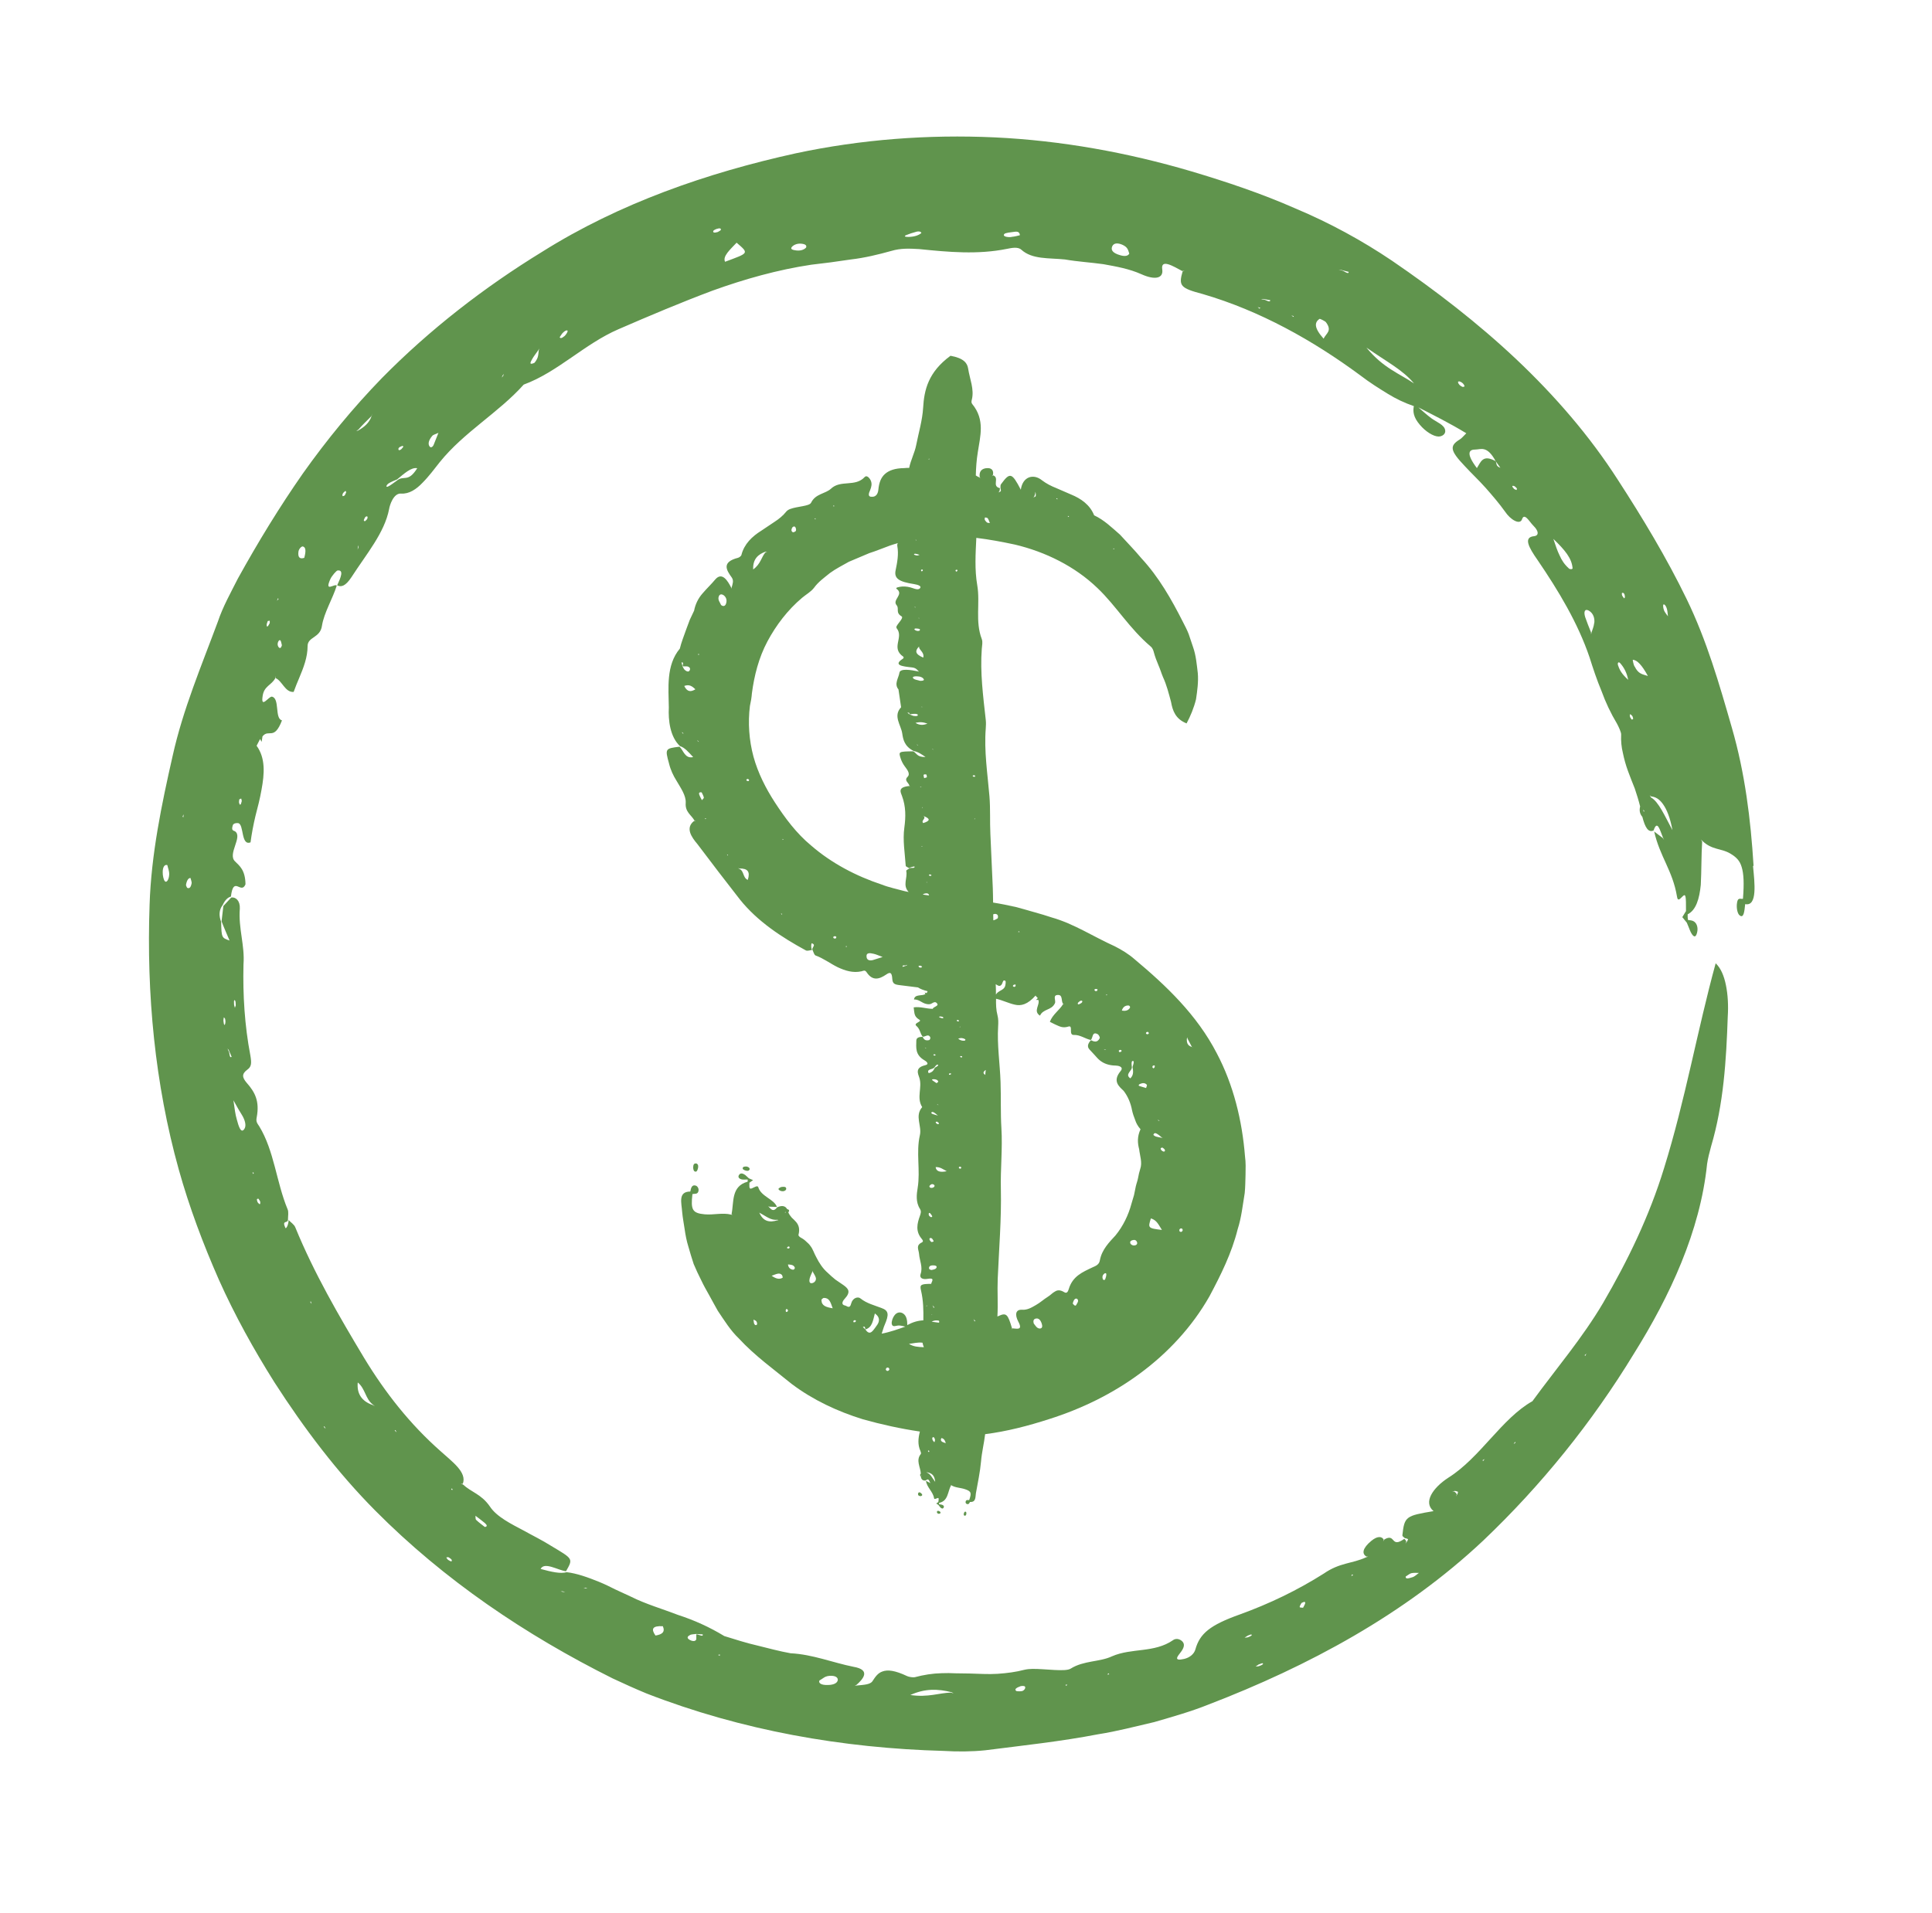 <svg width="105" height="104" viewBox="0 0 105 104" fill="none" xmlns="http://www.w3.org/2000/svg">
<g clip-path="url(#clip0_5137_3195)">
<path d="M95.302 47.062C95.148 44.553 94.834 42.01 94.121 39.553C93.437 37.175 92.764 34.831 91.67 32.574C90.581 30.327 89.263 28.143 87.924 26.079C86.384 23.678 84.491 21.5 82.404 19.527C80.311 17.555 78.031 15.798 75.653 14.173C74.022 13.073 72.254 12.109 70.407 11.334C68.571 10.524 66.661 9.885 64.751 9.315C61.273 8.289 57.68 7.639 54.059 7.468C50.444 7.302 46.801 7.576 43.249 8.334C38.43 9.395 33.664 11.049 29.473 13.683C26.308 15.622 23.349 17.919 20.754 20.554C19.186 22.168 17.761 23.907 16.466 25.731C15.184 27.567 14.02 29.477 12.931 31.445C12.543 32.214 12.11 32.984 11.842 33.788C10.953 36.183 9.943 38.566 9.385 41.081C8.78 43.738 8.216 46.464 8.13 49.183C7.959 54.03 8.415 58.911 9.715 63.575C10.286 65.622 11.038 67.618 11.893 69.562C12.76 71.501 13.792 73.36 14.915 75.144C16.518 77.636 18.314 80.02 20.395 82.118C24.141 85.893 28.566 88.88 33.299 91.241C33.909 91.526 34.525 91.806 35.146 92.062C40.306 94.069 45.792 95.033 51.288 95.181C52.041 95.227 52.822 95.221 53.541 95.147C55.593 94.885 57.652 94.668 59.687 94.275C60.714 94.115 61.717 93.847 62.732 93.613C63.73 93.322 64.728 93.043 65.692 92.655C71.091 90.58 76.343 87.763 80.614 83.743C83.761 80.749 86.526 77.323 88.802 73.582C90.752 70.463 92.4 66.934 92.776 63.279C92.816 62.988 92.907 62.634 92.993 62.321C93.677 60.011 93.819 57.628 93.899 55.273C93.939 54.663 93.905 54.07 93.802 53.562C93.7 53.055 93.528 52.633 93.243 52.365C92.246 56.003 91.59 59.806 90.438 63.501C89.64 66.107 88.465 68.53 87.125 70.828C86.002 72.733 84.594 74.375 83.282 76.171C81.623 77.1 80.442 79.244 78.715 80.328C77.865 80.881 77.335 81.673 77.911 82.146C76.406 82.397 76.326 82.437 76.217 83.452C76.212 83.532 76.303 83.561 76.349 83.612C76.406 83.629 76.474 83.635 76.52 83.669C76.537 83.68 76.491 83.749 76.474 83.789L76.383 83.914L76.428 83.806C76.411 83.743 76.371 83.692 76.32 83.652C75.567 84.194 75.864 83.321 75.237 83.686L75.174 83.794L75.202 83.697C75.111 83.521 74.872 83.475 74.524 83.766C74.051 84.159 73.999 84.461 74.262 84.615H74.359L74.233 84.661C73.48 85.009 72.819 84.935 71.947 85.539C70.515 86.446 68.987 87.181 67.396 87.757C65.76 88.339 65.207 88.801 64.967 89.662C64.899 89.912 64.654 90.112 64.357 90.18C63.764 90.317 63.992 90.044 64.152 89.838C64.317 89.627 64.403 89.428 64.294 89.274C64.215 89.154 63.964 89.006 63.753 89.16C62.727 89.867 61.512 89.57 60.434 90.038C59.773 90.352 58.906 90.26 58.193 90.705C57.914 90.893 56.825 90.716 56.118 90.722C55.981 90.722 55.81 90.739 55.685 90.768C55.211 90.893 54.721 90.956 54.214 90.99C53.712 91.024 53.199 90.984 52.691 90.973C52.434 90.973 52.184 90.967 51.933 90.962C51.682 90.95 51.431 90.945 51.18 90.956C50.684 90.967 50.194 91.047 49.72 91.173C49.635 91.195 49.395 91.161 49.304 91.116C48.631 90.796 48.238 90.762 47.97 90.859C47.702 90.945 47.565 91.167 47.417 91.389C47.297 91.578 46.932 91.589 46.584 91.623L46.453 91.64L46.544 91.595C46.909 91.275 47.348 90.773 46.385 90.608C45.273 90.386 44.155 89.93 42.969 89.873C42.359 89.764 41.76 89.599 41.156 89.451C40.551 89.314 39.959 89.12 39.365 88.938C38.567 88.453 37.735 88.076 36.857 87.791C36.001 87.461 35.106 87.204 34.297 86.799C34.029 86.674 33.743 86.543 33.447 86.406C33.156 86.258 32.86 86.115 32.557 85.99C31.947 85.744 31.349 85.528 30.796 85.465C30.476 85.562 29.98 85.454 29.381 85.288C29.592 84.883 30.322 85.362 30.761 85.414C31.16 84.718 31.143 84.747 29.952 84.034C29.467 83.726 28.937 83.469 28.458 83.201C27.796 82.848 26.992 82.46 26.622 81.89C26.154 81.217 25.624 81.126 25.168 80.704L25.042 80.647L25.151 80.664C25.396 80.031 24.558 79.449 23.942 78.885C22.294 77.431 20.942 75.72 19.785 73.81C18.422 71.541 17.065 69.203 16.05 66.723C15.988 66.563 15.811 66.455 15.685 66.323C15.685 66.569 15.548 66.831 15.508 66.745C15.297 66.289 15.662 66.534 15.651 66.289C15.651 66.101 15.697 65.873 15.628 65.731C15.018 64.259 14.904 62.56 14.089 61.226C13.998 61.078 13.895 60.998 13.952 60.736C14.117 59.858 13.855 59.367 13.405 58.86C13.154 58.563 13.131 58.375 13.45 58.141C13.672 57.981 13.678 57.788 13.604 57.36C13.296 55.746 13.194 54.093 13.233 52.434C13.313 51.384 12.948 50.472 13.034 49.394C13.057 48.961 12.806 48.75 12.566 48.79L12.139 49.252L12.042 50.084C12.162 50.409 12.315 50.74 12.475 51.128C12.053 50.98 12.036 50.98 12.019 50.113C11.893 49.788 11.893 49.468 12.104 49.195C12.236 48.915 12.384 48.784 12.549 48.739C12.692 47.564 13.102 48.653 13.342 48.072C13.33 47.29 13.017 47.068 12.772 46.823C12.355 46.424 13.194 45.506 12.783 45.198C12.709 45.141 12.549 45.181 12.652 44.861C12.686 44.753 12.851 44.73 12.948 44.747C13.268 44.81 13.085 45.996 13.616 45.791C13.678 45.323 13.769 44.839 13.883 44.359C14.009 43.881 14.129 43.407 14.209 42.951C14.38 42.039 14.431 41.212 13.946 40.539C13.946 40.539 14.066 40.3 14.134 40.174L14.22 40.328L14.265 40.032C14.608 39.598 14.893 40.288 15.326 39.159C14.915 39.068 15.218 37.962 14.779 37.871C14.613 37.837 14.151 38.583 14.277 37.814C14.362 37.289 14.744 37.255 14.955 36.879V36.742L14.973 36.861C15.337 37.004 15.491 37.648 15.959 37.614C16.073 37.3 16.159 37.095 16.244 36.896C16.501 36.285 16.717 35.727 16.717 35.122C16.717 34.609 17.407 34.689 17.498 34.016C17.613 33.298 18.08 32.551 18.302 31.832C18.183 31.707 17.607 32.243 17.96 31.467C18.035 31.308 18.28 31.017 18.348 31.011C18.702 30.971 18.519 31.399 18.325 31.821C18.536 31.924 18.77 31.878 19.101 31.376C19.916 30.11 20.897 28.97 21.148 27.67C21.176 27.482 21.381 26.797 21.798 26.832C22.237 26.86 22.625 26.598 22.967 26.239C23.314 25.891 23.634 25.457 23.896 25.127C25.213 23.49 27.095 22.436 28.463 20.907C30.311 20.229 31.765 18.695 33.612 17.897C35.294 17.167 36.993 16.448 38.727 15.798C40.466 15.171 42.262 14.664 44.093 14.39C44.76 14.316 45.501 14.219 46.242 14.105C46.989 14.019 47.736 13.837 48.432 13.643C48.968 13.483 49.429 13.512 49.954 13.54C51.568 13.706 53.142 13.848 54.721 13.529C54.977 13.478 55.32 13.403 55.508 13.575C56.101 14.111 56.99 14.014 57.88 14.105C58.57 14.225 59.271 14.264 59.967 14.361C60.657 14.487 61.364 14.607 62.037 14.909C62.801 15.251 63.234 15.114 63.166 14.652C63.069 14.042 63.77 14.476 64.249 14.732L64.38 14.721L64.272 14.755C64.049 15.53 64.141 15.662 65.355 15.981C68.468 16.887 71.354 18.501 73.937 20.411C74.45 20.805 74.946 21.113 75.408 21.398C75.87 21.683 76.337 21.905 76.839 22.076C76.787 22.35 76.799 22.669 77.17 23.097C77.472 23.456 77.894 23.724 78.179 23.73C78.378 23.73 78.572 23.599 78.544 23.399C78.51 23.091 78.065 22.943 77.785 22.732C77.546 22.555 77.318 22.344 77.084 22.145C77.916 22.572 78.772 22.994 79.69 23.553C79.525 23.713 79.445 23.827 79.325 23.895C78.772 24.237 78.806 24.494 79.593 25.321C79.969 25.731 80.374 26.108 80.745 26.524C81.11 26.94 81.475 27.362 81.805 27.824C82.073 28.234 82.603 28.565 82.718 28.229C82.843 27.847 83.128 28.366 83.299 28.537C83.727 28.959 83.561 29.135 83.373 29.147C82.792 29.204 83.06 29.728 83.573 30.458C84.702 32.117 85.751 33.856 86.39 35.738C86.584 36.354 86.789 36.97 87.04 37.569C87.262 38.184 87.541 38.772 87.884 39.347C87.975 39.519 88.112 39.809 88.106 39.929C88.089 40.283 88.123 40.619 88.203 40.944C88.271 41.275 88.362 41.6 88.477 41.913C88.591 42.233 88.722 42.546 88.847 42.866C88.956 43.191 89.058 43.516 89.138 43.841C89.087 44.04 89.109 44.234 89.258 44.405C89.412 44.998 89.583 45.272 89.868 45.146C90.073 44.531 90.216 45.141 90.375 45.523L90.438 45.66L90.37 45.557L89.902 45.203C90.204 46.555 90.906 47.33 91.139 48.727C91.185 49.069 91.345 48.807 91.47 48.704C91.613 48.585 91.635 48.693 91.63 49.526L91.43 49.856L91.675 50.158C91.755 50.33 91.812 50.512 91.886 50.666C91.995 50.883 92.143 51.042 92.228 50.717C92.314 50.398 92.194 50.158 92.04 50.079C91.943 50.022 91.841 50.033 91.738 50.01C91.721 49.907 91.715 49.805 91.721 49.702C92.177 49.48 92.36 48.853 92.434 48.1C92.474 47.347 92.462 46.475 92.508 45.757L92.451 45.637L92.519 45.711C93.044 46.213 93.523 46.104 94.019 46.389C94.361 46.589 94.555 46.783 94.657 47.136C94.766 47.49 94.794 48.009 94.726 48.858C94.6 48.893 94.429 48.733 94.395 49.149C94.372 49.4 94.435 49.668 94.538 49.754C94.777 49.953 94.806 49.52 94.846 49.149C95.524 49.286 95.359 47.992 95.273 47.079L95.302 47.062ZM8.963 47.906C8.894 47.838 8.837 47.598 8.843 47.404C8.843 47.136 8.946 46.977 9.094 47.028C9.122 47.171 9.202 47.336 9.196 47.535C9.185 47.803 9.06 47.997 8.968 47.912L8.963 47.906ZM9.966 44.428L9.921 44.394L9.978 44.268L9.966 44.434V44.428ZM10.166 48.254C10.166 48.254 10.103 48.14 10.109 48.1C10.154 47.843 10.246 47.724 10.354 47.729C10.377 47.832 10.434 47.958 10.411 48.032C10.36 48.294 10.257 48.311 10.16 48.254H10.166ZM86.219 73.582L86.15 73.713L86.122 73.668L86.219 73.582ZM82.336 78.383L82.37 78.417L82.261 78.503L82.336 78.383ZM80.688 79.313L80.597 79.432L80.579 79.375L80.688 79.313ZM79.063 81.046C79.12 81.063 79.188 81.063 79.234 81.097C79.251 81.109 79.217 81.177 79.205 81.223L79.125 81.348L79.177 81.228C79.142 81.171 79.097 81.12 79.04 81.08L78.92 81.109L79.057 81.046H79.063ZM76.696 85.522C76.85 85.488 76.976 85.505 77.113 85.505C77.004 85.585 76.879 85.704 76.782 85.733C76.605 85.784 76.383 85.876 76.394 85.704C76.485 85.647 76.622 85.539 76.696 85.522ZM73.48 85.585L73.543 85.625L73.441 85.676L73.48 85.585ZM70.732 87.141C70.88 87.061 70.954 87.056 70.932 87.159C70.915 87.233 70.858 87.318 70.818 87.398C70.755 87.387 70.635 87.398 70.635 87.358C70.629 87.301 70.698 87.216 70.732 87.141ZM68.417 90.477C68.486 90.454 68.588 90.409 68.611 90.414C68.697 90.443 68.611 90.511 68.417 90.574C68.36 90.591 68.303 90.585 68.24 90.591L68.411 90.477H68.417ZM67.813 88.915C67.875 88.892 67.972 88.846 68.001 88.852C68.081 88.875 68.001 88.943 67.813 89.006C67.756 89.023 67.699 89.017 67.642 89.023L67.813 88.915ZM60.24 90.956L60.286 91.019L60.178 91.03L60.246 90.956H60.24ZM58.011 91.583L57.943 91.646L57.908 91.583H58.011ZM55.456 91.663C55.616 91.629 55.73 91.652 55.719 91.737C55.719 91.8 55.667 91.874 55.576 91.92C55.514 91.948 55.263 91.948 55.228 91.92C55.109 91.823 55.263 91.737 55.451 91.669L55.456 91.663ZM51.733 91.994L51.824 92.056L51.693 92.011C51.038 92.022 50.462 92.285 49.475 92.142C50.268 91.783 50.963 91.8 51.733 91.994ZM44.537 91.349C44.737 91.252 44.828 91.076 45.221 91.099C45.489 91.116 45.552 91.252 45.529 91.349C45.484 91.526 45.239 91.617 44.851 91.595C44.589 91.578 44.474 91.469 44.537 91.349ZM39.12 89.941V90.01L39.029 89.964L39.12 89.935V89.941ZM37.507 88.875C37.581 88.841 37.712 88.841 37.82 88.823L38.191 88.846C38.231 89.023 37.934 88.818 37.843 88.846V89.069C37.855 89.2 37.701 89.263 37.49 89.148C37.273 89.029 37.398 88.932 37.512 88.875H37.507ZM36.024 88.401C36.167 88.732 35.967 88.852 35.625 88.909C35.374 88.555 35.448 88.373 36.024 88.401ZM31.805 86.303L31.924 86.332L31.833 86.343L31.708 86.309H31.805V86.303ZM30.579 86.503L30.721 86.554L30.602 86.537L30.471 86.514L30.579 86.503ZM26.348 82.791C26.485 82.91 26.491 82.99 26.348 83.007C26.205 82.893 26.029 82.768 25.88 82.625C25.829 82.574 25.852 82.477 25.84 82.397C26.012 82.528 26.183 82.654 26.348 82.791ZM24.546 80.909L24.614 80.983H24.523L24.546 80.909ZM24.381 84.655C24.438 84.695 24.535 84.758 24.54 84.781C24.592 84.9 24.518 84.906 24.358 84.798C24.324 84.775 24.255 84.678 24.261 84.667C24.278 84.644 24.335 84.655 24.375 84.655H24.381ZM21.49 77.739L21.558 77.859L21.45 77.767L21.49 77.739ZM19.443 75.15C19.859 75.492 19.853 76.04 20.258 76.348L20.378 76.45L20.264 76.382C19.642 76.171 19.386 75.743 19.443 75.156V75.15ZM17.635 77.539L17.698 77.67L17.59 77.562L17.635 77.539ZM16.9 70.754L16.934 70.885L16.854 70.765L16.9 70.754ZM14.043 65.16C14.077 65.217 14.134 65.28 14.14 65.326C14.163 65.485 14.111 65.502 14.009 65.366C13.986 65.337 13.958 65.223 13.963 65.195C13.975 65.16 14.015 65.172 14.043 65.16ZM13.798 63.758L13.752 63.82L13.724 63.723L13.798 63.758ZM12.794 54.446C12.812 54.492 12.806 54.589 12.812 54.657C12.794 54.697 12.783 54.743 12.766 54.783C12.749 54.714 12.72 54.652 12.72 54.583C12.703 54.361 12.737 54.304 12.8 54.441L12.794 54.446ZM13.148 60.61C13.302 60.861 13.405 61.175 13.285 61.363C13.097 61.659 12.965 61.215 12.868 60.85C12.789 60.582 12.755 60.297 12.686 59.812C12.891 60.182 13.011 60.399 13.148 60.61ZM12.435 57.086L12.589 57.451C12.452 57.548 12.492 57.2 12.418 57.126L12.367 57.001L12.435 57.081V57.086ZM12.167 55.302C12.19 55.33 12.224 55.353 12.236 55.393C12.253 55.461 12.258 55.553 12.247 55.609C12.213 55.781 12.167 55.741 12.144 55.501C12.139 55.438 12.156 55.364 12.167 55.296V55.302ZM12.994 43.653C12.982 43.607 12.994 43.521 13.005 43.453L13.108 43.407C13.119 43.459 13.148 43.516 13.136 43.561C13.091 43.767 13.034 43.801 13 43.653H12.994ZM14.648 33.896C14.551 34.09 14.488 34.113 14.494 33.953C14.494 33.908 14.534 33.822 14.551 33.76L14.659 33.742C14.659 33.794 14.67 33.856 14.648 33.902V33.896ZM15.109 32.517L15.138 32.562L15.052 32.659L15.109 32.517ZM15.161 35.202C15.121 35.157 15.075 35.077 15.092 34.974C15.121 34.826 15.206 34.752 15.252 34.831C15.286 34.894 15.297 34.997 15.32 35.077C15.286 35.208 15.223 35.265 15.161 35.197V35.202ZM16.529 30.327C16.278 30.407 16.181 30.281 16.221 29.985C16.238 29.848 16.381 29.688 16.461 29.706C16.637 29.751 16.626 29.996 16.535 30.327H16.529ZM18.73 26.934C18.73 26.934 18.633 26.986 18.622 26.968C18.582 26.889 18.639 26.78 18.77 26.689C18.793 26.678 18.799 26.735 18.816 26.758C18.787 26.815 18.77 26.877 18.73 26.934ZM19.483 29.745L19.437 29.877L19.449 29.762L19.488 29.637V29.745H19.483ZM19.819 28.343C19.819 28.343 19.785 28.303 19.768 28.28C19.796 28.223 19.814 28.16 19.853 28.109C19.87 28.08 19.95 28.058 19.962 28.075C20.007 28.154 19.95 28.257 19.819 28.343ZM20.195 22.618C20.064 23 19.785 23.222 19.46 23.405L19.363 23.428L19.477 23.354C19.7 23.097 19.945 22.863 20.184 22.624L20.235 22.487L20.195 22.618ZM21.838 24.243C21.878 24.232 21.895 24.26 21.929 24.271C21.889 24.323 21.843 24.391 21.803 24.425C21.758 24.46 21.684 24.483 21.672 24.465C21.615 24.386 21.684 24.3 21.843 24.249L21.838 24.243ZM21.564 26.13C21.404 26.239 21.228 26.387 21.085 26.45C20.954 26.507 20.988 26.37 21.119 26.279C21.279 26.176 21.427 26.13 21.581 26.062C21.969 25.743 22.351 25.389 22.676 25.452C22.168 26.267 21.946 25.805 21.564 26.13ZM23.571 24.175C23.52 24.3 23.417 24.357 23.354 24.277C23.258 24.163 23.269 23.958 23.491 23.696C23.548 23.627 23.697 23.593 23.828 23.53C23.742 23.747 23.657 23.952 23.571 24.175ZM27.357 20.417L27.272 20.525L27.306 20.428L27.38 20.32L27.352 20.417H27.357ZM29.279 19.049C29.262 19.18 29.262 19.305 29.216 19.442C29.188 19.527 29.073 19.716 29.028 19.733C28.714 19.864 28.851 19.659 28.919 19.527C28.999 19.379 29.131 19.214 29.244 19.054L29.307 18.946L29.279 19.049ZM30.664 18.279C30.539 18.393 30.442 18.404 30.419 18.33C30.482 18.244 30.522 18.148 30.613 18.068C30.738 17.948 30.87 17.925 30.847 18.016C30.83 18.085 30.756 18.199 30.67 18.279H30.664ZM39.012 12.611C38.83 12.668 38.733 12.651 38.767 12.554C38.773 12.525 38.864 12.474 38.926 12.451C39.109 12.389 39.206 12.406 39.172 12.503C39.166 12.531 39.069 12.571 39.012 12.611ZM39.405 14.23C39.263 13.934 39.673 13.575 40.033 13.193C40.723 13.786 40.7 13.746 39.405 14.23ZM43.807 13.461C43.676 13.597 43.477 13.637 43.277 13.614C43.1 13.592 42.918 13.552 43.043 13.415C43.152 13.295 43.357 13.221 43.574 13.25C43.767 13.272 43.859 13.341 43.807 13.461ZM49.384 12.879C49.179 12.885 49.116 12.839 49.247 12.782C49.412 12.714 49.601 12.651 49.794 12.6C49.96 12.554 50.062 12.6 50.074 12.668C49.926 12.793 49.692 12.873 49.384 12.879ZM54.96 12.885C54.727 12.908 54.47 12.845 54.584 12.719C54.647 12.651 54.938 12.628 55.137 12.6C55.314 12.577 55.417 12.617 55.428 12.788C55.342 12.805 55.166 12.862 54.96 12.879V12.885ZM60.891 13.877C60.44 13.751 60.377 13.575 60.44 13.409C60.486 13.284 60.623 13.153 60.976 13.295C61.324 13.438 61.312 13.637 61.375 13.786C61.301 13.922 61.13 13.945 60.891 13.877ZM68.451 16.779L68.354 16.694L68.503 16.739L68.451 16.779ZM68.662 16.277H68.531L68.634 16.249L69.033 16.317C69.039 16.488 68.765 16.272 68.656 16.283L68.662 16.277ZM70.293 17.23L70.185 17.144L70.316 17.19L70.293 17.23ZM71.935 18.41C71.405 17.817 71.433 17.52 71.719 17.332C71.736 17.321 72.021 17.458 72.061 17.515C72.42 17.994 72.072 18.113 71.935 18.41ZM72.904 14.698L72.756 14.664L72.887 14.675L73.298 14.778C73.298 14.96 73.019 14.698 72.904 14.698ZM74.262 18.895C75.385 19.681 76.234 20.103 76.85 20.845C76.075 20.314 75.174 20.012 74.262 18.895ZM79.502 21.038C79.359 20.982 79.262 20.89 79.239 20.776C79.234 20.742 79.285 20.725 79.331 20.736C79.468 20.782 79.57 20.884 79.593 20.993C79.599 21.027 79.536 21.021 79.502 21.033V21.038ZM81.275 25.064C80.579 24.688 80.482 25.11 80.266 25.446C79.65 24.631 79.838 24.431 80.192 24.437C80.471 24.437 80.819 24.197 81.286 25.07L81.543 25.429C81.275 25.338 81.355 25.189 81.281 25.064H81.275ZM82.421 26.638C82.376 26.615 82.319 26.609 82.284 26.575C82.159 26.444 82.159 26.381 82.29 26.421C82.324 26.433 82.393 26.495 82.433 26.541C82.45 26.564 82.433 26.604 82.421 26.638ZM85.261 30.897C85.021 30.68 84.873 30.452 84.759 30.19C84.633 29.933 84.537 29.643 84.422 29.295C85.05 29.899 85.426 30.35 85.466 30.892C85.466 30.948 85.329 30.96 85.266 30.903L85.261 30.897ZM86.641 33.868C86.618 34.073 86.544 34.221 86.492 34.392L86.475 34.489L86.464 34.364C86.355 34.09 86.236 33.8 86.15 33.543C86.059 33.246 86.133 33.075 86.35 33.195C86.618 33.349 86.675 33.651 86.646 33.868H86.641ZM88.157 32.231C88.249 32.203 88.305 32.294 88.311 32.454C88.311 32.494 88.283 32.505 88.266 32.528C88.231 32.471 88.174 32.414 88.157 32.363C88.14 32.311 88.14 32.237 88.157 32.231ZM87.941 36.183C87.889 36.029 87.963 35.949 88.055 36.052C88.271 36.291 88.425 36.605 88.488 36.958C88.277 36.753 88.06 36.553 87.941 36.177V36.183ZM88.676 39.114C88.642 39.062 88.596 39 88.585 38.96C88.551 38.806 88.602 38.789 88.71 38.92C88.733 38.948 88.762 39.057 88.756 39.08C88.75 39.114 88.705 39.102 88.682 39.114H88.676ZM89.338 44.143L89.303 44.017L89.36 44.069L89.338 44.143ZM88.83 36.228C88.773 36.12 88.728 35.864 88.739 35.864C88.978 35.881 89.235 36.154 89.56 36.747C89.241 36.645 89.041 36.639 88.836 36.223L88.83 36.228ZM90.398 32.864C90.461 32.819 90.564 32.961 90.603 33.144C90.632 33.269 90.632 33.383 90.649 33.503C90.575 33.395 90.478 33.286 90.438 33.184C90.392 33.07 90.37 32.893 90.404 32.87L90.398 32.864ZM89.72 43.339L89.663 43.23L89.731 43.293C89.965 43.316 90.181 43.43 90.381 43.715C90.581 43.995 90.769 44.439 90.894 45.129C90.478 44.359 90.136 43.567 89.72 43.345V43.339Z" fill="#60944D"/>
<path d="M52.691 81.645C53.05 81.685 53.004 81.389 53.038 81.178C53.141 80.602 53.266 80.02 53.318 79.439C53.358 78.943 53.483 78.458 53.54 77.962C54.72 77.814 55.895 77.506 57.024 77.141C58.769 76.588 60.445 75.778 61.95 74.666C63.45 73.56 64.779 72.146 65.731 70.469C66.347 69.312 66.94 68.126 67.265 66.82C67.47 66.187 67.538 65.514 67.647 64.859C67.681 64.528 67.681 64.192 67.692 63.861C67.698 63.53 67.71 63.194 67.664 62.869C67.51 60.907 67.031 58.963 66.13 57.258C65.047 55.16 63.365 53.569 61.66 52.143C61.335 51.858 60.958 51.63 60.588 51.442C59.43 50.923 58.37 50.216 57.161 49.874C56.534 49.663 55.889 49.503 55.251 49.315C54.823 49.218 54.378 49.127 53.973 49.064C53.973 48.796 53.962 48.528 53.956 48.266C53.911 47.291 53.871 46.31 53.825 45.335C53.791 44.651 53.831 43.967 53.774 43.282C53.671 42.057 53.477 40.831 53.574 39.599C53.586 39.445 53.591 39.285 53.574 39.132C53.432 37.849 53.261 36.56 53.358 35.271C53.369 35.094 53.42 34.912 53.358 34.741C52.987 33.772 53.278 32.791 53.112 31.816C52.964 30.961 53.021 30.1 53.061 29.239C53.768 29.324 54.464 29.455 55.159 29.604C56.813 29.997 58.415 30.784 59.641 31.964C60.16 32.455 60.605 33.025 61.05 33.566C61.5 34.114 61.945 34.638 62.532 35.14C62.635 35.22 62.686 35.357 62.715 35.482C62.777 35.71 62.863 35.933 62.954 36.149C63.051 36.366 63.114 36.588 63.205 36.805C63.404 37.233 63.519 37.695 63.644 38.157C63.73 38.641 63.889 39.086 64.488 39.325C64.704 38.92 64.887 38.476 65.001 38.014C65.069 37.558 65.138 37.067 65.098 36.594C65.041 36.121 65.001 35.625 64.836 35.163C64.761 34.929 64.682 34.695 64.602 34.467C64.516 34.239 64.397 34.023 64.288 33.806C63.667 32.58 62.977 31.365 62.03 30.345C61.66 29.9 61.261 29.495 60.867 29.062C60.434 28.686 60.006 28.264 59.464 28.013C59.242 27.448 58.757 27.106 58.216 26.884C57.948 26.77 57.674 26.65 57.4 26.53C57.127 26.422 56.87 26.291 56.636 26.114C56.163 25.726 55.576 25.909 55.479 26.621C54.994 25.692 54.891 25.652 54.401 26.325C54.361 26.376 54.378 26.462 54.373 26.53C54.384 26.581 54.401 26.633 54.395 26.684C54.395 26.707 54.355 26.724 54.333 26.741L54.253 26.77L54.31 26.718C54.333 26.661 54.344 26.599 54.344 26.536C53.877 26.433 54.344 25.983 53.979 25.84L53.911 25.88L53.962 25.823C54.008 25.629 53.939 25.447 53.683 25.447C53.335 25.447 53.204 25.646 53.244 25.931L53.283 25.994L53.221 25.948C53.152 25.92 53.095 25.886 53.033 25.846C53.044 25.424 53.072 25.008 53.141 24.586C53.272 23.713 53.546 22.824 52.839 21.963C52.782 21.894 52.793 21.809 52.816 21.729C52.959 21.159 52.702 20.6 52.616 20.036C52.571 19.745 52.388 19.471 51.658 19.34C50.444 20.23 50.227 21.199 50.17 22.168C50.13 22.852 49.925 23.52 49.794 24.192C49.714 24.609 49.492 25.019 49.412 25.435C49.321 25.435 49.229 25.435 49.132 25.447C48.642 25.453 48.311 25.572 48.095 25.766C47.878 25.96 47.775 26.234 47.736 26.627C47.713 26.855 47.599 26.992 47.439 27.003C47.125 27.038 47.217 26.815 47.291 26.639C47.365 26.456 47.399 26.296 47.325 26.125C47.268 25.994 47.108 25.806 46.994 25.931C46.481 26.49 45.688 26.068 45.164 26.564C44.856 26.849 44.32 26.832 44.081 27.328C43.989 27.522 43.328 27.522 42.94 27.671C42.866 27.699 42.781 27.75 42.735 27.807C42.552 28.035 42.336 28.212 42.096 28.366C41.857 28.526 41.611 28.686 41.372 28.851C40.876 29.159 40.443 29.575 40.294 30.168C40.283 30.225 40.175 30.305 40.112 30.322C39.194 30.556 39.485 31 39.77 31.394C39.89 31.565 39.815 31.747 39.764 31.93L39.753 32.004L39.736 31.936C39.559 31.593 39.251 31.063 38.875 31.497C38.664 31.753 38.413 31.987 38.185 32.255C37.951 32.517 37.791 32.842 37.723 33.196L37.489 33.692L37.295 34.211C37.175 34.559 37.033 34.901 36.947 35.26C36.189 36.166 36.337 37.41 36.349 38.459C36.314 39.16 36.417 40.055 36.953 40.557C37.227 40.648 37.415 40.882 37.672 41.156C37.221 41.258 37.147 40.791 36.93 40.591C36.149 40.688 36.138 40.7 36.36 41.504C36.44 41.84 36.588 42.159 36.765 42.439C36.993 42.832 37.289 43.243 37.267 43.642C37.227 44.144 37.569 44.297 37.74 44.6L37.808 44.645L37.728 44.623C37.221 45.005 37.592 45.518 37.905 45.888C38.681 46.92 39.422 47.884 40.209 48.893C41.167 50.091 42.478 50.946 43.795 51.664C43.881 51.71 44.018 51.653 44.132 51.642C44.063 51.499 44.086 51.254 44.132 51.277C44.377 51.385 44.092 51.505 44.16 51.642C44.212 51.75 44.246 51.915 44.331 51.944C44.748 52.092 45.118 52.377 45.523 52.577C45.928 52.765 46.356 52.907 46.829 52.799C46.931 52.771 47.006 52.714 47.102 52.856C47.422 53.341 47.787 53.233 48.163 52.976C48.386 52.822 48.471 52.862 48.494 53.215C48.511 53.461 48.608 53.512 48.842 53.546L49.891 53.677C50.011 53.757 50.176 53.825 50.415 53.883C50.415 53.883 50.381 53.951 50.364 53.985L50.25 53.957L50.296 54.031C50.142 54.162 49.708 54.019 49.674 54.333C50.022 54.322 50.136 54.612 50.518 54.59C50.661 54.584 50.792 54.367 50.934 54.555C51.031 54.687 50.74 54.726 50.689 54.835L50.735 54.869L50.683 54.84C50.347 54.84 50.022 54.709 49.657 54.761C49.668 54.846 49.674 54.903 49.68 54.96C49.703 55.131 49.72 55.285 49.959 55.428C50.159 55.542 49.611 55.605 49.805 55.77C50.011 55.947 49.999 56.169 50.147 56.357C50.284 56.368 50.461 56.175 50.558 56.391C50.575 56.437 50.541 56.528 50.495 56.54C50.267 56.597 50.199 56.477 50.142 56.363C49.948 56.363 49.805 56.408 49.8 56.562C49.794 56.95 49.725 57.338 50.244 57.64C50.319 57.68 50.547 57.845 50.279 57.908C49.708 58.039 49.897 58.376 49.965 58.592C50.136 59.123 49.794 59.664 50.119 60.183C49.697 60.668 50.113 61.204 49.993 61.711C49.777 62.652 50.028 63.616 49.874 64.568C49.817 64.916 49.76 65.338 49.993 65.708C50.085 65.851 50.039 65.965 49.993 66.102C49.845 66.512 49.748 66.929 50.085 67.333C50.136 67.396 50.21 67.482 50.102 67.539C49.754 67.704 49.931 67.932 49.948 68.16C49.976 68.525 50.164 68.879 50.033 69.255C49.959 69.472 50.13 69.569 50.427 69.517C50.815 69.449 50.649 69.648 50.604 69.785L50.644 69.814L50.598 69.791C50.045 69.797 49.976 69.831 50.056 70.156C50.182 70.698 50.193 71.234 50.182 71.775C49.885 71.787 49.606 71.872 49.309 72.032C49.309 71.781 49.275 71.536 49.093 71.41C48.939 71.302 48.745 71.325 48.614 71.502C48.522 71.616 48.443 71.832 48.465 71.969C48.505 72.18 48.711 72.049 48.853 72.055C48.973 72.055 49.087 72.095 49.201 72.117C48.807 72.254 48.391 72.408 47.918 72.499C47.992 72.283 48.021 72.152 48.078 72.026C48.323 71.456 48.306 71.245 47.901 71.102C47.519 70.954 47.108 70.857 46.772 70.589C46.635 70.464 46.344 70.549 46.264 70.846C46.184 71.182 46.031 70.988 45.934 70.971C45.694 70.926 45.785 70.737 45.905 70.606C46.259 70.224 46.105 70.053 45.848 69.865L45.398 69.557C45.255 69.443 45.124 69.323 44.993 69.198C44.719 68.964 44.52 68.656 44.36 68.337C44.246 68.137 44.183 67.904 44.046 67.733C43.984 67.641 43.904 67.567 43.818 67.493C43.738 67.413 43.647 67.345 43.539 67.288C43.476 67.254 43.385 67.185 43.396 67.128C43.476 66.809 43.413 66.604 43.271 66.433C43.197 66.347 43.111 66.267 43.026 66.187C42.952 66.102 42.889 66.011 42.843 65.908C42.912 65.817 42.9 65.754 42.781 65.731C42.684 65.554 42.507 65.509 42.239 65.629C42.022 65.914 41.902 65.725 41.788 65.611L41.743 65.572L41.805 65.594L42.227 65.611C42.068 65.178 41.361 65.047 41.212 64.54C41.172 64.42 41.007 64.54 40.882 64.591C40.739 64.653 40.716 64.614 40.728 64.294L40.927 64.152L40.699 64.055C40.631 63.998 40.574 63.929 40.5 63.872C40.391 63.798 40.249 63.736 40.163 63.872C40.078 64.004 40.192 64.095 40.334 64.118C40.431 64.129 40.534 64.118 40.631 64.118C40.642 64.157 40.636 64.197 40.631 64.237C39.724 64.488 39.895 65.349 39.758 65.999L39.804 66.045L39.741 66.028C39.262 65.908 38.783 66.056 38.299 66.011C37.62 65.948 37.535 65.76 37.632 64.91C37.757 64.882 37.928 64.939 37.962 64.733C37.985 64.614 37.917 64.494 37.825 64.454C37.597 64.374 37.552 64.591 37.517 64.773C36.833 64.773 37.044 65.406 37.073 65.874C37.101 66.193 37.164 66.507 37.21 66.826C37.255 67.145 37.318 67.47 37.415 67.778C37.506 68.092 37.597 68.405 37.7 68.713C37.825 69.01 37.962 69.306 38.111 69.597C38.247 69.888 38.401 70.156 38.555 70.43C38.709 70.703 38.852 70.983 39.011 71.256C39.359 71.77 39.696 72.323 40.157 72.762C41.024 73.703 42.062 74.444 43.031 75.236C44.183 76.103 45.512 76.725 46.892 77.152C47.907 77.437 48.944 77.665 49.988 77.819C49.988 77.831 49.988 77.842 49.988 77.848C49.902 78.184 49.868 78.532 50.022 78.874C50.045 78.925 50.068 79.005 50.045 79.04C49.76 79.387 50.028 79.752 50.045 80.106C49.993 80.157 49.988 80.203 50.045 80.26C50.062 80.419 50.147 80.499 50.307 80.482C50.472 80.334 50.495 80.499 50.552 80.602L50.575 80.642L50.547 80.613L50.324 80.499C50.37 80.859 50.706 81.081 50.763 81.44C50.775 81.526 50.871 81.463 50.94 81.44C51.02 81.412 51.031 81.44 50.997 81.651L50.883 81.731L51.003 81.811C51.037 81.856 51.071 81.902 51.105 81.942C51.162 81.999 51.236 82.039 51.282 81.959C51.328 81.879 51.271 81.822 51.197 81.799C51.145 81.782 51.088 81.782 51.037 81.776C51.037 81.748 51.037 81.725 51.037 81.697C51.539 81.6 51.499 81.087 51.687 80.745L51.67 80.716L51.698 80.739C51.932 80.881 52.206 80.87 52.451 80.955C52.787 81.07 52.81 81.155 52.673 81.548C52.605 81.548 52.519 81.514 52.485 81.611C52.462 81.668 52.485 81.731 52.536 81.754C52.651 81.805 52.691 81.702 52.73 81.617L52.691 81.645ZM64.511 56.448L64.539 56.386V56.46L64.773 56.904L64.853 56.933L64.767 56.91C64.528 56.836 64.488 56.665 64.505 56.448H64.511ZM64.26 66.803C64.26 66.803 64.283 66.866 64.271 66.894C64.237 66.974 64.18 66.991 64.112 66.94C64.094 66.923 64.1 66.877 64.094 66.849C64.134 66.775 64.191 66.752 64.254 66.803H64.26ZM56.511 72.22C56.351 72.22 56.26 72.043 56.18 71.941C56.14 71.798 56.18 71.713 56.271 71.684C56.448 71.633 56.545 71.758 56.608 71.929C56.653 72.055 56.676 72.214 56.511 72.22ZM58.495 70.931C58.461 71 58.404 70.994 58.301 70.863C58.313 70.823 58.33 70.732 58.381 70.658C58.438 70.578 58.546 70.555 58.586 70.68C58.609 70.755 58.541 70.852 58.495 70.931ZM60.069 69.529C60.046 69.597 59.989 69.597 59.938 69.546C59.892 69.415 59.921 69.312 60.012 69.238C60.075 69.187 60.132 69.209 60.126 69.278C60.126 69.363 60.097 69.449 60.069 69.529ZM61.705 67.693C61.614 67.721 61.529 67.704 61.449 67.624C61.392 67.522 61.432 67.453 61.523 67.425C61.608 67.396 61.711 67.379 61.774 67.482C61.831 67.573 61.808 67.658 61.705 67.693ZM63.302 62.498C63.336 62.567 63.29 62.618 63.222 62.595C63.171 62.578 63.114 62.532 63.091 62.487C63.057 62.424 63.102 62.384 63.176 62.384C63.216 62.418 63.279 62.447 63.302 62.498ZM62.977 60.896L63.022 60.936L62.96 60.919L62.914 60.873L62.977 60.896ZM62.908 61.654C62.994 61.7 63.057 61.768 63.136 61.831L63.194 61.871L63.125 61.848C63.022 61.825 62.92 61.814 62.829 61.785C62.772 61.768 62.675 61.706 62.686 61.683C62.743 61.54 62.84 61.614 62.914 61.654H62.908ZM62.663 57.931C62.749 57.891 62.783 57.931 62.749 58.022C62.737 58.045 62.709 58.062 62.686 58.079C62.669 58.056 62.635 58.039 62.629 58.011C62.629 57.988 62.64 57.942 62.663 57.931ZM62.549 66.233C62.874 66.33 62.965 66.581 63.148 66.86C62.384 66.769 62.384 66.752 62.549 66.233ZM62.304 56.112C62.378 56.072 62.435 56.101 62.435 56.186C62.435 56.197 62.389 56.209 62.367 56.226C62.338 56.215 62.298 56.209 62.281 56.186C62.276 56.18 62.287 56.123 62.304 56.118V56.112ZM61.962 58.923C62.099 58.86 62.236 58.86 62.327 58.969C62.35 58.997 62.304 59.077 62.287 59.145C62.161 59.105 62.042 59.077 61.928 59.037C61.859 59.014 61.876 58.957 61.968 58.917L61.962 58.923ZM61.506 57.731C61.529 57.651 61.614 57.657 61.614 57.731C61.614 57.822 61.574 57.908 61.551 57.999C61.586 58.216 61.626 58.427 61.432 58.621C61.101 58.393 61.557 58.205 61.511 57.994C61.511 57.902 61.483 57.811 61.511 57.726L61.506 57.731ZM61.318 54.658C61.397 54.658 61.443 54.743 61.397 54.806C61.295 54.949 61.141 54.966 60.97 54.937C61.021 54.755 61.141 54.658 61.318 54.658ZM60.873 57.07C60.873 57.07 60.935 57.081 60.953 57.104C60.964 57.115 60.947 57.167 60.924 57.172C60.85 57.212 60.799 57.195 60.804 57.115C60.804 57.104 60.85 57.087 60.873 57.07ZM60.177 54.082L60.137 54.111L60.114 54.048L60.177 54.082ZM60.057 57.041L60.12 57.053L60.052 57.064L59.989 57.053L60.057 57.041ZM59.556 53.757C59.556 53.757 59.618 53.769 59.653 53.78L59.624 53.865C59.596 53.865 59.556 53.888 59.533 53.877C59.453 53.825 59.464 53.774 59.556 53.757ZM58.615 54.481C58.655 54.441 58.718 54.396 58.763 54.396C58.837 54.396 58.843 54.464 58.78 54.515C58.735 54.555 58.678 54.572 58.62 54.601C58.563 54.59 58.552 54.538 58.615 54.481ZM55.365 50.615L55.416 50.667H55.336L55.365 50.615ZM56.283 54.133C56.283 54.133 56.362 54.213 56.403 54.259L56.306 54.356H56.431C56.539 54.618 56.129 54.966 56.522 55.211C56.602 55.029 56.756 54.955 56.921 54.88C57.075 54.812 57.235 54.743 57.332 54.538C57.406 54.39 57.172 54.071 57.526 54.088C57.765 54.099 57.663 54.43 57.777 54.572L57.845 54.555L57.777 54.584C57.577 54.92 57.206 55.143 57.058 55.547C57.172 55.605 57.246 55.644 57.321 55.679C57.554 55.776 57.731 55.912 58.067 55.804C58.347 55.718 58.05 56.277 58.364 56.26C58.706 56.249 58.963 56.465 59.282 56.534C59.407 56.426 59.339 56.055 59.653 56.215C59.715 56.249 59.789 56.386 59.767 56.437C59.636 56.699 59.453 56.625 59.288 56.545C59.134 56.722 59.06 56.887 59.214 57.053L59.499 57.361C59.59 57.463 59.675 57.566 59.784 57.651C59.995 57.817 60.263 57.919 60.633 57.925C60.742 57.925 61.112 57.977 60.896 58.233C60.445 58.781 60.827 59.066 61.067 59.299C61.3 59.602 61.454 59.972 61.523 60.349C61.563 60.537 61.626 60.713 61.694 60.885C61.751 61.061 61.842 61.227 61.985 61.386C61.802 61.785 61.819 62.127 61.911 62.475C61.95 62.829 62.093 63.2 61.968 63.547C61.916 63.707 61.882 63.867 61.853 64.026C61.825 64.186 61.762 64.34 61.728 64.494L61.631 64.967L61.494 65.429C61.329 66.05 61.038 66.655 60.622 67.162C60.291 67.522 59.892 67.915 59.778 68.497C59.744 68.736 59.573 68.81 59.385 68.89C58.82 69.158 58.295 69.375 58.084 70.076C58.05 70.184 57.993 70.338 57.845 70.247C57.611 70.105 57.463 70.127 57.338 70.207C57.201 70.276 57.092 70.407 56.95 70.492C56.727 70.629 56.534 70.812 56.3 70.943C56.072 71.074 55.838 71.222 55.536 71.199C55.199 71.182 55.142 71.462 55.342 71.844C55.616 72.351 55.239 72.214 55.017 72.209L54.983 72.277L55 72.203C54.772 71.439 54.698 71.342 54.264 71.541C54.247 71.553 54.224 71.559 54.207 71.564C54.247 70.886 54.196 70.196 54.224 69.512C54.293 67.892 54.43 66.273 54.395 64.653C54.367 63.547 54.492 62.435 54.424 61.329C54.373 60.497 54.407 59.659 54.378 58.826C54.344 57.811 54.184 56.802 54.247 55.787C54.258 55.593 54.264 55.394 54.213 55.2C54.133 54.897 54.127 54.595 54.133 54.293C54.469 54.367 54.812 54.538 55.142 54.612C55.49 54.698 55.849 54.612 56.294 54.105L56.283 54.133ZM55.108 53.529C55.108 53.529 55.165 53.523 55.194 53.518V53.609C55.194 53.609 55.137 53.654 55.114 53.649C55.034 53.626 55.028 53.58 55.102 53.529H55.108ZM54.464 53.466C54.504 53.392 54.515 53.238 54.635 53.318C54.675 53.346 54.652 53.506 54.629 53.597C54.555 53.848 54.258 53.831 54.127 54.065C54.127 53.877 54.127 53.689 54.116 53.501C54.241 53.58 54.361 53.677 54.469 53.466H54.464ZM54.076 49.68C54.207 49.68 54.27 49.771 54.224 49.92C54.156 49.954 54.076 50.017 53.985 50.028C53.985 49.92 53.985 49.811 53.979 49.703C54.013 49.691 54.047 49.68 54.076 49.68ZM53.551 58.182L53.597 58.165L53.569 58.193L53.546 58.427L53.591 58.456L53.54 58.427C53.403 58.341 53.443 58.262 53.551 58.176V58.182ZM60.531 29.803L60.559 29.866L60.496 29.832L60.536 29.803H60.531ZM58.096 28.064L58.073 28.104L58.022 28.053H58.096V28.064ZM57.44 27.083L57.486 27.14L57.406 27.123L57.434 27.083H57.44ZM56.203 27.003C56.231 26.941 56.248 26.878 56.266 26.809L56.231 26.735L56.288 26.804C56.288 26.861 56.3 26.912 56.288 26.969C56.288 26.992 56.243 27.003 56.214 27.02L56.135 27.032L56.209 27.003H56.203ZM53.534 28.127C53.58 28.138 53.66 28.138 53.683 28.178C53.734 28.252 53.762 28.349 53.797 28.435C53.74 28.423 53.666 28.429 53.631 28.395C53.569 28.326 53.472 28.258 53.534 28.132V28.127ZM53.01 71.821C52.907 71.844 52.964 71.752 52.93 71.73L52.901 71.695L52.936 71.724L53.01 71.821ZM52.947 44.526L52.976 44.491L52.998 44.526H52.953H52.947ZM52.873 42.159C52.93 42.131 52.981 42.142 53.004 42.188C53.004 42.199 52.981 42.222 52.964 42.228C52.936 42.228 52.907 42.216 52.879 42.211C52.879 42.194 52.856 42.171 52.867 42.165L52.873 42.159ZM37.118 36.224H37.329C37.455 36.235 37.546 36.326 37.483 36.44C37.421 36.56 37.295 36.486 37.215 36.417C37.164 36.372 37.136 36.292 37.096 36.229L37.039 36.007C37.204 35.995 37.067 36.161 37.113 36.218L37.118 36.224ZM37.09 39.856L37.056 39.793L37.113 39.833L37.147 39.896L37.09 39.856ZM37.187 37.29C37.455 37.187 37.62 37.301 37.791 37.472C37.54 37.626 37.346 37.615 37.187 37.29ZM37.996 35.568L37.968 35.613L37.928 35.556H37.996V35.568ZM37.928 40.295L37.888 40.226L37.94 40.278L37.991 40.335L37.922 40.295H37.928ZM38.145 43.493C38.093 43.391 38.036 43.294 38.002 43.191C37.968 43.1 38.014 43.054 38.133 43.072C38.173 43.157 38.23 43.254 38.253 43.357C38.259 43.397 38.185 43.448 38.151 43.493H38.145ZM38.333 44.531L38.316 44.48H38.384L38.333 44.531ZM39.45 32.837C39.399 32.962 39.291 32.973 39.188 32.888C39.131 32.74 38.989 32.608 39.069 32.409C39.126 32.272 39.251 32.3 39.337 32.363C39.479 32.477 39.525 32.648 39.45 32.837ZM39.536 46.516L39.513 46.441L39.57 46.487L39.53 46.51L39.536 46.516ZM50.495 24.928L50.512 24.968H50.455L50.495 24.928ZM49.754 39.297C50.005 39.228 50.199 39.263 50.404 39.337C50.176 39.428 49.982 39.434 49.754 39.297ZM50.37 42.256C50.37 42.256 50.279 42.285 50.227 42.302C50.216 42.251 50.193 42.194 50.193 42.142C50.193 42.096 50.25 42.079 50.353 42.108C50.358 42.154 50.381 42.205 50.37 42.262V42.256ZM49.908 40.517L49.851 40.5L49.817 40.471L49.874 40.489L49.908 40.517ZM49.606 38.903C49.543 38.886 49.492 38.858 49.435 38.835L49.315 38.744C49.475 38.721 49.389 38.806 49.452 38.829L49.663 38.806C49.788 38.795 49.908 38.824 49.879 38.886C49.851 38.949 49.703 38.926 49.611 38.909L49.606 38.903ZM50.056 38.425H50.125L50.113 38.442L50.056 38.425ZM50.204 36.919C50.239 36.988 50.147 37.016 50.005 37.01C49.868 36.965 49.663 36.948 49.617 36.851C49.583 36.782 49.714 36.76 49.822 36.765C50.016 36.765 50.159 36.828 50.204 36.925V36.919ZM50.17 35.745C49.714 35.551 49.743 35.374 49.919 35.174L49.988 35.151L49.942 35.186C49.988 35.351 50.25 35.494 50.176 35.745H50.17ZM49.805 34.165C49.868 34.165 49.953 34.182 49.988 34.205C50.011 34.222 49.988 34.285 49.959 34.291C49.845 34.319 49.765 34.279 49.703 34.228C49.68 34.188 49.714 34.159 49.805 34.165ZM49.685 33.002H49.76L49.748 33.025L49.685 33.002ZM49.914 33.612L49.925 33.589L49.988 33.606H49.914V33.612ZM50.079 30.966C50.142 30.949 50.17 30.972 50.147 31.023C50.142 31.04 50.108 31.052 50.09 31.063L50.056 31.012C50.056 31.012 50.056 30.966 50.079 30.961V30.966ZM49.817 29.347L49.805 29.375L49.743 29.353H49.817V29.347ZM49.8 30.111C49.862 30.122 49.919 30.145 49.976 30.162C49.931 30.174 49.885 30.202 49.845 30.197C49.782 30.197 49.731 30.168 49.674 30.151C49.674 30.105 49.714 30.088 49.8 30.111ZM45.306 27.46L45.346 27.517L45.289 27.528L45.306 27.46ZM44.32 28.172V28.241L44.269 28.189L44.32 28.172ZM43.066 28.668C43.123 28.606 43.191 28.6 43.231 28.668C43.259 28.72 43.276 28.799 43.254 28.857C43.237 28.896 43.123 28.948 43.088 28.931C42.98 28.874 43.008 28.765 43.066 28.663V28.668ZM41.611 29.985L41.691 30.003L41.611 30.014C41.378 30.271 41.349 30.658 40.933 30.955C40.91 30.385 41.207 30.128 41.617 29.985H41.611ZM40.642 47.833C40.363 47.719 40.448 47.348 40.186 47.234L40.106 47.194L40.186 47.211C40.642 47.206 40.779 47.388 40.642 47.827V47.833ZM40.694 42.456C40.694 42.456 40.636 42.456 40.602 42.456C40.591 42.433 40.557 42.399 40.562 42.387C40.602 42.33 40.659 42.33 40.705 42.387C40.716 42.399 40.705 42.45 40.688 42.456H40.694ZM42.478 49.72L42.444 49.652L42.513 49.686L42.478 49.72ZM42.541 45.66L42.524 45.603L42.581 45.632L42.541 45.66ZM45.42 51.014C45.386 51.014 45.335 51.026 45.318 51.009C45.255 50.952 45.284 50.9 45.381 50.889C45.403 50.889 45.449 50.917 45.455 50.94C45.455 50.963 45.432 50.992 45.42 51.02V51.014ZM45.979 51.493V51.425L46.031 51.448L45.979 51.493ZM47.462 52.183C47.296 52.235 47.125 52.212 47.097 52.035C47.057 51.761 47.291 51.807 47.473 51.847C47.61 51.875 47.741 51.938 47.969 52.024C47.736 52.098 47.599 52.143 47.462 52.183ZM49.264 52.491L49.053 52.56C49.041 52.411 49.195 52.525 49.246 52.468L49.315 52.446L49.264 52.491ZM49.64 40.842C48.842 40.853 48.83 40.853 48.944 41.213C48.99 41.361 49.064 41.515 49.167 41.652C49.309 41.846 49.492 42.068 49.321 42.233C49.115 42.439 49.406 42.558 49.423 42.718L49.469 42.752L49.406 42.729C48.779 42.792 48.944 43.06 49.024 43.277C49.235 43.847 49.229 44.406 49.15 44.982C49.053 45.672 49.178 46.373 49.224 47.063C49.224 47.109 49.343 47.148 49.406 47.194C49.486 47.137 49.697 47.086 49.703 47.108C49.731 47.234 49.497 47.143 49.423 47.206C49.366 47.251 49.246 47.302 49.252 47.342C49.338 47.724 49.035 48.123 49.383 48.488C49.303 48.471 49.218 48.46 49.138 48.437C48.733 48.323 48.317 48.243 47.929 48.089C46.532 47.627 45.192 46.926 44.081 45.962C43.282 45.301 42.666 44.468 42.113 43.619C41.617 42.855 41.195 42.022 40.95 41.133C40.711 40.243 40.642 39.291 40.756 38.379C40.808 38.151 40.847 37.917 40.865 37.683C40.99 36.731 41.235 35.756 41.709 34.866C42.182 33.983 42.809 33.156 43.596 32.494C43.812 32.312 44.069 32.175 44.24 31.953C44.474 31.628 44.799 31.4 45.107 31.149C45.426 30.915 45.785 30.738 46.133 30.539L47.239 30.071C47.621 29.951 47.992 29.792 48.374 29.655C48.511 29.604 48.654 29.569 48.796 29.524C48.767 29.569 48.756 29.621 48.767 29.683C48.847 30.122 48.767 30.556 48.676 30.995C48.579 31.445 48.853 31.628 49.685 31.753C49.931 31.793 50.056 31.867 50.022 31.941C49.953 32.095 49.748 32.021 49.583 31.964C49.417 31.907 49.241 31.873 49.035 31.884C48.882 31.896 48.636 31.941 48.728 32.01C49.15 32.318 48.471 32.603 48.728 32.899C48.887 33.082 48.654 33.298 48.996 33.504C49.127 33.584 48.825 33.852 48.728 34.04C48.711 34.074 48.711 34.12 48.733 34.154C49.138 34.656 48.391 35.214 49.093 35.699C49.127 35.722 49.11 35.784 49.07 35.807C48.517 36.166 49.047 36.224 49.554 36.281C49.771 36.303 49.834 36.395 49.919 36.486L49.953 36.52L49.897 36.497C49.514 36.417 48.916 36.32 48.882 36.571C48.836 36.862 48.579 37.176 48.83 37.478L48.973 38.447C48.522 38.92 48.967 39.405 49.035 39.873C49.081 40.181 49.144 40.568 49.657 40.825C49.925 40.882 50.079 41.002 50.301 41.15C49.834 41.167 49.828 40.945 49.634 40.842H49.64ZM50.153 43.91H50.108L50.13 43.876L50.153 43.91ZM50.085 42.786L50.016 42.798V42.769L50.085 42.786ZM50.056 52.599C50.022 52.599 49.982 52.599 49.959 52.582C49.891 52.525 49.919 52.486 50.028 52.497C50.056 52.497 50.085 52.531 50.113 52.548C50.096 52.565 50.079 52.599 50.062 52.599H50.056ZM50.079 46.031L50.108 45.997L50.125 46.031H50.079ZM50.21 44.377L50.176 44.337L50.221 44.372C50.569 44.508 50.552 44.628 50.176 44.742C50.039 44.611 50.336 44.497 50.21 44.377ZM50.393 47.952V47.975L50.336 47.964L50.393 47.952ZM50.41 48.665C50.313 48.654 50.233 48.642 50.153 48.625C50.17 48.608 50.193 48.591 50.239 48.58C50.427 48.528 50.478 48.597 50.495 48.677C50.467 48.677 50.438 48.671 50.404 48.665H50.41ZM50.598 47.61C50.598 47.61 50.547 47.61 50.518 47.61C50.507 47.593 50.472 47.576 50.484 47.565C50.507 47.525 50.564 47.525 50.615 47.565C50.626 47.576 50.615 47.605 50.604 47.61H50.598ZM50.683 40.734L50.649 40.7L50.7 40.728L50.752 40.757L50.683 40.734ZM50.296 56.979L50.261 56.944L50.313 56.967L50.347 57.002L50.301 56.979H50.296ZM41.133 72.009C41.081 72.066 41.007 72.026 40.979 71.935C40.962 71.867 40.962 71.798 40.95 71.735C41.007 71.764 41.081 71.787 41.11 71.832C41.144 71.884 41.161 71.981 41.133 72.015V72.009ZM42.849 67.755C42.849 67.755 42.912 67.772 42.912 67.79C42.923 67.852 42.877 67.881 42.803 67.864C42.786 67.864 42.769 67.824 42.781 67.807C42.792 67.79 42.826 67.772 42.849 67.761V67.755ZM41.264 65.919C41.646 66.119 41.891 66.353 42.262 66.307L42.307 66.336H42.25C41.828 66.467 41.48 66.41 41.269 65.925L41.264 65.919ZM42.541 69.455C42.353 69.563 42.176 69.517 41.937 69.352C42.199 69.255 42.358 69.169 42.49 69.301C42.524 69.335 42.547 69.455 42.535 69.46L42.541 69.455ZM42.684 65.874L42.706 65.914H42.655L42.684 65.874ZM42.809 71.285C42.74 71.348 42.701 71.325 42.701 71.228C42.701 71.205 42.723 71.182 42.74 71.154C42.763 71.171 42.803 71.177 42.815 71.199C42.826 71.222 42.826 71.268 42.815 71.279L42.809 71.285ZM43.088 69.021C42.934 68.998 42.843 68.896 42.826 68.736C42.98 68.748 43.128 68.753 43.191 68.896C43.214 68.953 43.157 69.033 43.088 69.021ZM44.166 69.745C43.984 69.802 43.972 69.643 44.001 69.512C44.029 69.386 44.098 69.261 44.149 69.135L44.172 69.073V69.135C44.223 69.232 44.297 69.329 44.331 69.438C44.377 69.557 44.309 69.7 44.166 69.745ZM44.639 70.675C44.639 70.641 44.73 70.555 44.776 70.555C45.078 70.555 45.135 70.783 45.255 71.12C44.89 71.057 44.651 70.983 44.645 70.675H44.639ZM46.464 71.872C46.464 71.872 46.407 71.884 46.384 71.872C46.373 71.867 46.384 71.821 46.384 71.798C46.413 71.787 46.441 71.758 46.464 71.764C46.538 71.781 46.532 71.827 46.464 71.878V71.872ZM47.616 72.106C47.479 72.266 47.296 72.676 47.034 72.271L46.897 72.14C47.04 72.06 47 72.22 47.04 72.266C47.405 72.163 47.445 71.781 47.547 71.399C47.872 71.633 47.792 71.889 47.616 72.1V72.106ZM48.294 74.507C48.226 74.546 48.163 74.524 48.14 74.444C48.135 74.421 48.169 74.387 48.18 74.358C48.254 74.324 48.311 74.341 48.334 74.421C48.34 74.444 48.317 74.489 48.294 74.501V74.507ZM50.073 80.231V80.197L50.096 80.214L50.073 80.231ZM49.4 73.052C49.64 73.03 49.874 72.956 50.136 72.99C50.153 73.075 50.176 73.155 50.21 73.235C49.897 73.224 49.634 73.207 49.4 73.052ZM52.177 55.798L52.189 55.833H52.149L52.177 55.798ZM51.128 55.257C51.174 55.262 51.236 55.274 51.259 55.302C51.294 55.337 51.254 55.365 51.185 55.348C51.134 55.337 51.094 55.314 51.048 55.302C51.031 55.268 51.054 55.251 51.128 55.257ZM50.569 64.568C50.495 64.528 50.495 64.477 50.547 64.431C50.592 64.385 50.649 64.346 50.729 64.385C50.797 64.42 50.815 64.471 50.763 64.522C50.718 64.568 50.649 64.585 50.569 64.568ZM50.615 67.516C50.615 67.516 50.547 67.453 50.524 67.402C50.495 67.345 50.524 67.276 50.615 67.305C50.666 67.322 50.7 67.39 50.729 67.442C50.758 67.487 50.729 67.51 50.615 67.516ZM50.712 60.571C50.666 60.554 50.598 60.502 50.609 60.491C50.666 60.406 50.74 60.468 50.792 60.497C50.854 60.537 50.9 60.582 50.951 60.628L50.991 60.656L50.94 60.634C50.866 60.611 50.786 60.594 50.712 60.565V60.571ZM50.906 58.883C50.826 58.832 50.746 58.781 50.672 58.724C50.632 58.689 50.661 58.666 50.74 58.666C50.866 58.666 50.963 58.706 50.991 58.792C50.997 58.815 50.94 58.849 50.9 58.883H50.906ZM50.997 60.075L50.951 60.052L50.923 60.018L50.968 60.041L50.997 60.069V60.075ZM50.929 60.976C50.963 60.998 51.008 61.021 51.02 61.05C51.043 61.09 51.008 61.124 50.957 61.107C50.917 61.096 50.877 61.061 50.86 61.033C50.837 60.993 50.871 60.97 50.929 60.976ZM50.746 57.315C50.746 57.315 50.792 57.315 50.815 57.315C50.826 57.332 50.849 57.344 50.849 57.361C50.849 57.366 50.809 57.383 50.797 57.383C50.729 57.372 50.706 57.344 50.752 57.309L50.746 57.315ZM50.786 58.022C50.826 57.977 50.854 57.919 50.911 57.885C50.963 57.857 51.014 57.885 50.98 57.925C50.94 57.971 50.871 58.005 50.809 58.039C50.746 58.165 50.689 58.29 50.472 58.336C50.33 58.096 50.723 58.148 50.78 58.022H50.786ZM50.552 65.954C50.592 65.993 50.626 66.045 50.655 66.096C50.678 66.136 50.655 66.165 50.598 66.165C50.507 66.125 50.467 66.068 50.472 65.988C50.472 65.936 50.518 65.919 50.552 65.954ZM50.632 69.038C50.529 69.027 50.484 68.987 50.489 68.924C50.501 68.805 50.609 68.782 50.735 68.787C50.826 68.787 50.94 68.816 50.894 68.913C50.854 69.004 50.718 69.016 50.626 69.038H50.632ZM50.786 71.08C50.683 71.102 50.74 71.017 50.7 70.988L50.672 70.96L50.712 70.983L50.786 71.08ZM50.644 71.433L50.661 71.467H50.632L50.649 71.433H50.644ZM50.501 78.88C50.501 78.88 50.501 78.914 50.501 78.925C50.489 78.931 50.472 78.925 50.455 78.925C50.45 78.908 50.432 78.891 50.432 78.88C50.444 78.84 50.478 78.84 50.507 78.88H50.501ZM50.37 70.96L50.381 71H50.341L50.364 70.96H50.37ZM50.376 80.049L50.358 80.02L50.387 80.037C50.638 80.077 50.797 80.203 50.826 80.556C50.661 80.345 50.581 80.129 50.376 80.049ZM50.672 78.162C50.683 78.122 50.735 78.11 50.763 78.144C50.826 78.224 50.832 78.31 50.78 78.401C50.712 78.332 50.649 78.264 50.672 78.162ZM51.037 71.889C51.037 71.889 51.02 71.895 51.014 71.901C50.883 71.884 50.758 71.867 50.632 71.849C50.752 71.775 50.883 71.764 51.026 71.792C51.037 71.792 51.054 71.872 51.037 71.889ZM51.134 78.264C51.134 78.236 51.162 78.173 51.168 78.173C51.294 78.201 51.356 78.287 51.402 78.452C51.248 78.401 51.145 78.378 51.134 78.264ZM50.849 63.445C51.1 63.433 51.242 63.559 51.453 63.667C51.081 63.747 50.879 63.673 50.849 63.445ZM51.653 58.416C51.653 58.416 51.607 58.421 51.584 58.427C51.584 58.41 51.567 58.393 51.573 58.376C51.579 58.364 51.613 58.347 51.63 58.347C51.704 58.347 51.715 58.381 51.653 58.416ZM51.932 31.029C51.932 31.029 51.932 30.983 51.955 30.978C52.023 30.961 52.052 30.983 52.029 31.035C52.023 31.052 51.989 31.063 51.966 31.075L51.926 31.023L51.932 31.029ZM52.001 55.49C52.001 55.439 52.035 55.428 52.097 55.462C52.115 55.473 52.12 55.496 52.126 55.508L52.052 55.525C52.052 55.525 52.001 55.502 52.001 55.49ZM52.149 63.525C52.149 63.525 52.126 63.496 52.109 63.479C52.109 63.433 52.149 63.41 52.206 63.428C52.223 63.428 52.24 63.456 52.24 63.473C52.24 63.519 52.206 63.542 52.143 63.525H52.149ZM52.274 57.48C52.274 57.48 52.234 57.48 52.212 57.475C52.2 57.458 52.177 57.446 52.177 57.429C52.177 57.423 52.217 57.406 52.229 57.406C52.297 57.418 52.314 57.446 52.274 57.48ZM52.405 56.574C52.263 56.585 52.16 56.534 52.075 56.46C52.212 56.408 52.343 56.426 52.445 56.488C52.491 56.517 52.468 56.568 52.405 56.574Z" fill="#60944D"/>
<path d="M42.729 64.614C42.724 64.5 42.593 64.505 42.45 64.528C42.376 64.568 42.256 64.608 42.336 64.682C42.382 64.728 42.473 64.762 42.553 64.756C42.65 64.756 42.735 64.688 42.729 64.614Z" fill="#60944D"/>
<path d="M37.928 63.53C37.957 63.422 37.963 63.308 37.86 63.251C37.695 63.217 37.678 63.342 37.672 63.462C37.672 63.53 37.695 63.639 37.735 63.667C37.854 63.747 37.9 63.627 37.928 63.53Z" fill="#60944D"/>
<path d="M40.745 63.57C40.745 63.468 40.654 63.422 40.551 63.41C40.494 63.41 40.403 63.422 40.38 63.456C40.323 63.553 40.42 63.599 40.506 63.627C40.597 63.656 40.694 63.673 40.74 63.565L40.745 63.57Z" fill="#60944D"/>
<path d="M49.994 81.126C49.943 81.109 49.892 81.149 49.892 81.212C49.892 81.309 49.96 81.326 50.04 81.332C50.08 81.315 50.148 81.298 50.108 81.229C50.086 81.189 50.034 81.144 49.994 81.132V81.126Z" fill="#60944D"/>
<path d="M52.389 82.255C52.371 82.307 52.366 82.364 52.411 82.392C52.497 82.409 52.508 82.347 52.52 82.29C52.52 82.255 52.52 82.204 52.497 82.187C52.44 82.147 52.406 82.204 52.389 82.25V82.255Z" fill="#60944D"/>
<path d="M50.917 82.181C50.917 82.25 50.963 82.284 51.014 82.29C51.042 82.29 51.094 82.284 51.105 82.261C51.139 82.198 51.088 82.17 51.042 82.147C50.997 82.124 50.946 82.113 50.917 82.181Z" fill="#60944D"/>
</g>
<defs>
<clipPath id="clip0_5137_3195">
<rect width="87.286" height="87.776" fill="white" transform="translate(8.096 7.429)"/>
</clipPath>
</defs>
</svg>
